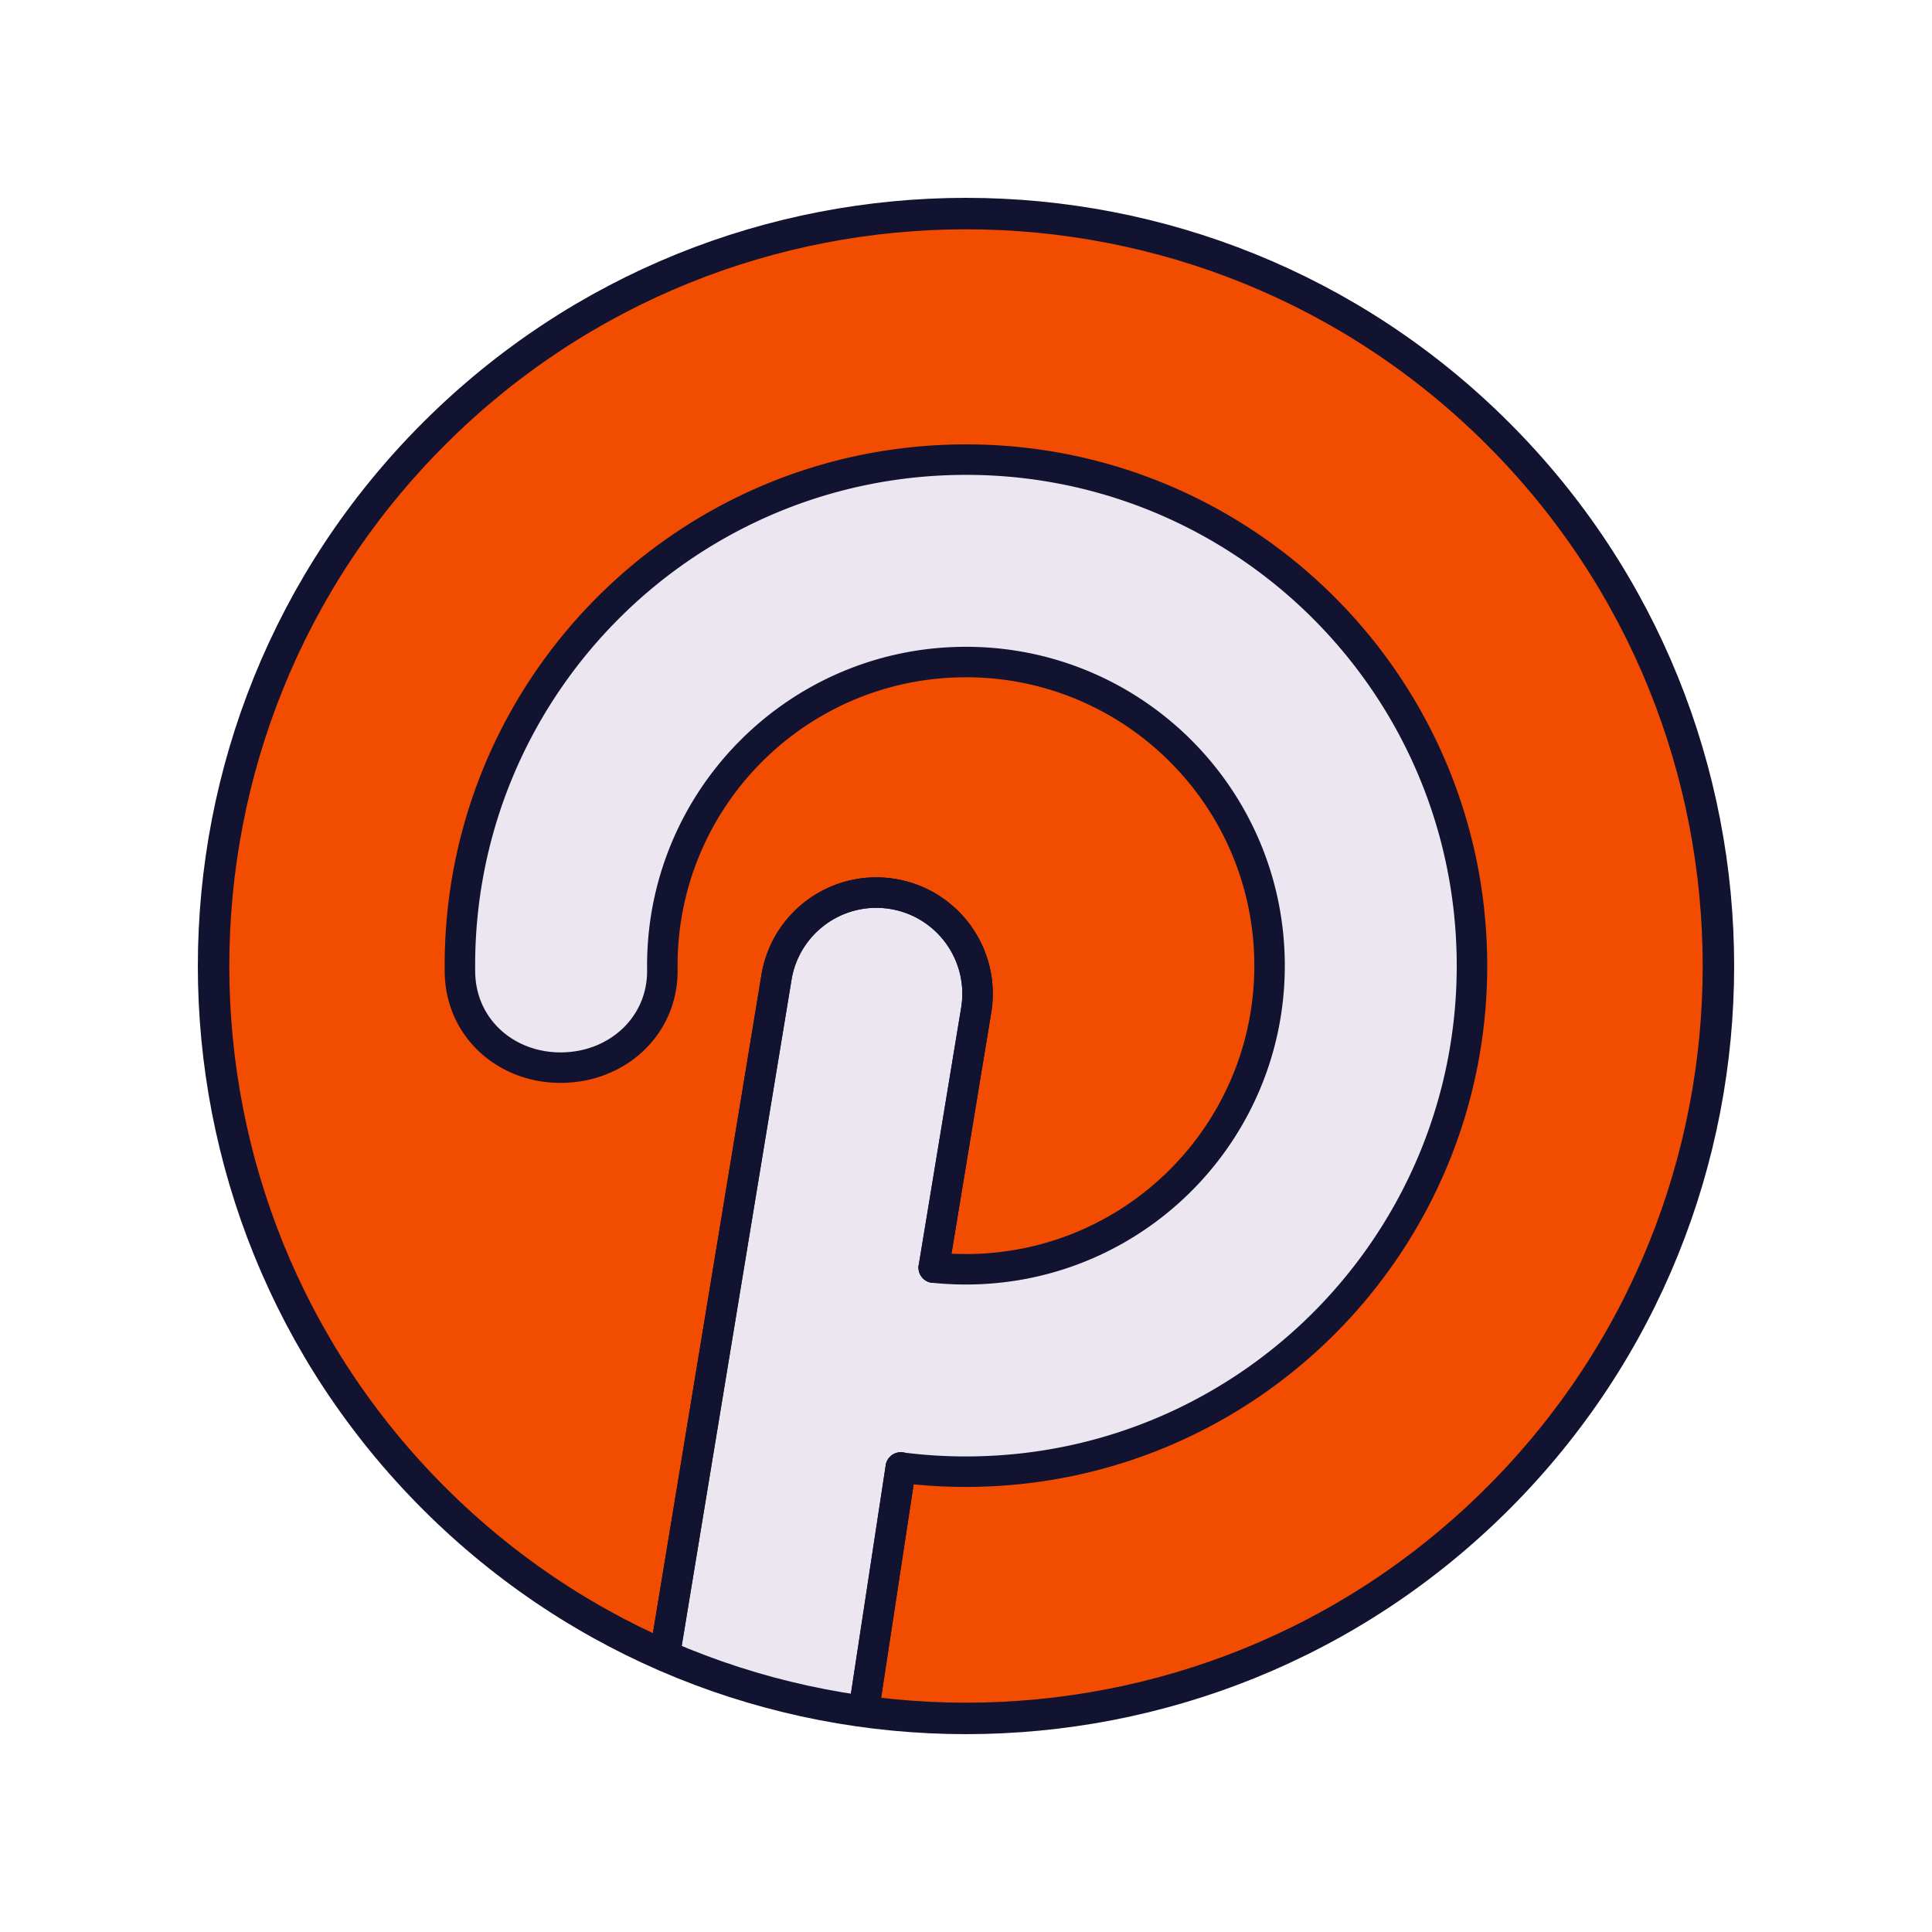 <svg xmlns="http://www.w3.org/2000/svg" width="430" height="430" style="width:100%;height:100%;transform:translate3d(0,0,0);content-visibility:visible" viewBox="0 0 430 430"><defs><mask id="ar" mask-type="alpha"><g filter="url(#a)"><path fill="#fff" d="M0 0h430v430H0z" opacity="0"/><use xmlns:ns1="http://www.w3.org/1999/xlink" ns1:href="#b"/></g></mask><mask id="aq" mask-type="alpha"><g filter="url(#c)"><path fill="#fff" d="M0 0h430v430H0z" opacity="0"/><use xmlns:ns2="http://www.w3.org/1999/xlink" ns2:href="#d"/></g></mask><mask id="ap" mask-type="alpha"><use xmlns:ns3="http://www.w3.org/1999/xlink" ns3:href="#e"/></mask><mask id="am" mask-type="alpha"><g filter="url(#f)"><path fill="#fff" d="M0 0h430v430H0z" opacity="0"/><use xmlns:ns4="http://www.w3.org/1999/xlink" ns4:href="#g"/></g></mask><mask id="al" mask-type="alpha"><use xmlns:ns5="http://www.w3.org/1999/xlink" ns5:href="#h"/></mask><mask id="an" mask-type="alpha"><use xmlns:ns6="http://www.w3.org/1999/xlink" ns6:href="#i"/></mask><mask id="ai" mask-type="alpha"><use xmlns:ns7="http://www.w3.org/1999/xlink" ns7:href="#j"/></mask><mask id="ah" mask-type="alpha"><g filter="url(#k)"><path fill="#fff" d="M0 0h430v430H0z" opacity="0"/><use xmlns:ns8="http://www.w3.org/1999/xlink" ns8:href="#l"/></g></mask><mask id="ag" mask-type="alpha"><g filter="url(#m)"><path fill="#fff" d="M0 0h430v430H0z" opacity="0"/><use xmlns:ns9="http://www.w3.org/1999/xlink" ns9:href="#n"/></g></mask><mask id="af" mask-type="alpha"><use xmlns:ns10="http://www.w3.org/1999/xlink" ns10:href="#o"/></mask><mask id="ab" mask-type="alpha"><g filter="url(#p)"><path fill="#fff" d="M0 0h430v430H0z" opacity="0"/><use xmlns:ns11="http://www.w3.org/1999/xlink" ns11:href="#q"/></g></mask><mask id="aa" mask-type="alpha"><g filter="url(#r)"><path fill="#fff" d="M0 0h430v430H0z" opacity="0"/><use xmlns:ns12="http://www.w3.org/1999/xlink" ns12:href="#s"/></g></mask><mask id="Z" mask-type="alpha"><use xmlns:ns13="http://www.w3.org/1999/xlink" ns13:href="#t"/></mask><mask id="X" mask-type="alpha"><g filter="url(#u)"><path fill="#fff" d="M0 0h430v430H0z" opacity="0"/><use xmlns:ns14="http://www.w3.org/1999/xlink" ns14:href="#v"/></g></mask><mask id="W" mask-type="alpha"><use xmlns:ns15="http://www.w3.org/1999/xlink" ns15:href="#w"/></mask><mask id="O" mask-type="alpha"><use xmlns:ns16="http://www.w3.org/1999/xlink" ns16:href="#x"/></mask><mask id="M" mask-type="alpha"><use xmlns:ns17="http://www.w3.org/1999/xlink" ns17:href="#y"/></mask><mask id="K" mask-type="alpha"><use xmlns:ns18="http://www.w3.org/1999/xlink" ns18:href="#z"/></mask><mask id="I" mask-type="alpha"><use xmlns:ns19="http://www.w3.org/1999/xlink" ns19:href="#A"/></mask><mask id="G" mask-type="alpha"><g filter="url(#B)"><path fill="#fff" d="M0 0h430v430H0z" opacity="0"/><use xmlns:ns20="http://www.w3.org/1999/xlink" ns20:href="#C"/></g></mask><clipPath id="D"><path d="M0 0h430v430H0z"/></clipPath><clipPath id="aj"><path d="M0 0h430v430H0z"/></clipPath><clipPath id="ao"><path d="M0 0h430v430H0z"/></clipPath><clipPath id="ak"><path d="M0 0h430v430H0z"/></clipPath><clipPath id="ac"><path d="M0 0h430v430H0z"/></clipPath><clipPath id="ad"><path d="M0 0h430v430H0z"/></clipPath><clipPath id="U"><path d="M0 0h430v430H0z"/></clipPath><clipPath id="Y"><path d="M0 0h430v430H0z"/></clipPath><clipPath id="V"><path d="M0 0h430v430H0z"/></clipPath><clipPath id="R"><path d="M0 0h430v430H0z"/></clipPath><clipPath id="S"><path d="M0 0h430v430H0z"/></clipPath><clipPath id="T"><path d="M0 0h430v430H0z"/></clipPath><clipPath id="P"><path d="M0 0h430v430H0z"/></clipPath><clipPath id="Q"><path d="M0 0h430v430H0z"/></clipPath><clipPath id="E"><path d="M0 0h430v430H0z"/></clipPath><clipPath id="F"><path d="M0 0h430v430H0z"/></clipPath><clipPath id="N"><path d="M0 0h335v335H0z"/></clipPath><clipPath id="J"><path d="M0 0h430v430H0z"/></clipPath><clipPath id="H"><path d="M0 0h430v430H0z"/></clipPath><path id="e" style="display:none"/><path id="i" style="display:none"/><path id="h" style="display:none"/><path id="o" fill="red" d="M96.56 96.56c65.367-65.368 171.513-65.368 236.88 0 65.368 65.367 65.368 171.513 0 236.88-65.367 65.368-171.513 65.368-236.88 0-65.368-65.367-65.368-171.513 0-236.88" style="display:block"/><path id="j" fill="red" d="M375 75v280c0 11.038-8.962 20-20 20H75c-11.038 0-20-8.962-20-20V75c0-11.038 8.962-20 20-20h280c11.038 0 20 8.962 20 20" style="display:block"/><path id="t" style="display:none"/><path id="w" style="display:none"/><path id="y" style="display:none"/><path id="A" style="display:none"/><path id="b" style="display:none"/><path id="d" style="display:none"/><path id="g" style="display:none"/><path id="l" fill="#EBE6EF" d="M-40.356 14.7a83 83 0 0 0 9.546-1.142c43.309-7.827 72.073-49.28 64.246-92.589s-49.28-72.074-92.589-64.247-72.072 49.28-64.246 92.589c2.609 14.436-7.259 27.188-21.695 29.797s-27.975-5.913-30.584-20.349c-13.044-72.182 34.896-141.271 107.078-154.315S72.671-160.66 85.715-88.478 50.819 52.792-21.363 65.837c-6.274 1.134-15.642 1.948-21.85 2.182" style="display:block" transform="rotate(9.5 -1523.295 1753.562)scale(.848)"/><path id="n" fill="#EBE6EF" d="m-40.105 67.877 1.013 69.481c.018 7.589-2.966 16.218-7.016 22.636l-18.906 29.957-20.511-28.506a40 40 0 0 1-7.531-23.266l-.46-191.443c-.236-14.668 11.465-26.751 26.133-26.986 14.668-.236 26.749 11.465 26.985 26.133l.166 68.814" style="display:block" transform="rotate(9.5 -1523.296 1753.561)scale(.848)"/><path id="q" style="display:none"/><path id="s" style="display:none"/><path id="v" style="display:none"/><filter id="a" width="100%" height="100%" x="0%" y="0%" filterUnits="objectBoundingBox"><feComponentTransfer in="SourceGraphic"><feFuncA tableValues="1.0 0.0" type="table"/></feComponentTransfer></filter><filter id="c" width="100%" height="100%" x="0%" y="0%" filterUnits="objectBoundingBox"><feComponentTransfer in="SourceGraphic"><feFuncA tableValues="1.0 0.0" type="table"/></feComponentTransfer></filter><filter id="f" width="100%" height="100%" x="0%" y="0%" filterUnits="objectBoundingBox"><feComponentTransfer in="SourceGraphic"><feFuncA tableValues="1.0 0.0" type="table"/></feComponentTransfer></filter><filter id="k" width="100%" height="100%" x="0%" y="0%" filterUnits="objectBoundingBox"><feComponentTransfer in="SourceGraphic"><feFuncA tableValues="1.0 0.0" type="table"/></feComponentTransfer></filter><filter id="m" width="100%" height="100%" x="0%" y="0%" filterUnits="objectBoundingBox"><feComponentTransfer in="SourceGraphic"><feFuncA tableValues="1.0 0.0" type="table"/></feComponentTransfer></filter><filter id="p" width="100%" height="100%" x="0%" y="0%" filterUnits="objectBoundingBox"><feComponentTransfer in="SourceGraphic"><feFuncA tableValues="1.0 0.0" type="table"/></feComponentTransfer></filter><filter id="r" width="100%" height="100%" x="0%" y="0%" filterUnits="objectBoundingBox"><feComponentTransfer in="SourceGraphic"><feFuncA tableValues="1.0 0.0" type="table"/></feComponentTransfer></filter><filter id="u" width="100%" height="100%" x="0%" y="0%" filterUnits="objectBoundingBox"><feComponentTransfer in="SourceGraphic"><feFuncA tableValues="1.0 0.0" type="table"/></feComponentTransfer></filter><filter id="B" width="100%" height="100%" x="0%" y="0%" filterUnits="objectBoundingBox"><feComponentTransfer in="SourceGraphic"><feFuncA tableValues="1.0 0.0" type="table"/></feComponentTransfer></filter><g id="x" style="display:none"><path/><path/></g><g id="z" style="display:none"><path class="primary"/><path class="primary" style="mix-blend-mode:multiply"/></g><g id="C" style="display:none"><path class="primary"/><path class="primary" style="mix-blend-mode:multiply"/></g></defs><g clip-path="url(#D)"><g clip-path="url(#E)" style="display:none"><g clip-path="url(#F)" style="display:none"><g style="display:none"><path class="tertiary"/><path class="tertiary" style="mix-blend-mode:multiply"/></g><g mask="url(#G)" style="display:none"><g clip-path="url(#H)" mask="url(#I)" style="display:none"><path class="tertiary"/><path class="tertiary" style="mix-blend-mode:multiply"/></g></g><g clip-path="url(#J)" mask="url(#K)" style="display:none"><g mask="url(#M)" style="display:none"><path class="secondary"/><path class="secondary" style="mix-blend-mode:multiply"/></g><path class="secondary" style="mix-blend-mode:multiply;display:none"/></g><path class="tertiary" style="display:none"/><path class="tertiary" style="mix-blend-mode:multiply;display:none"/><g clip-path="url(#N)" style="display:none"><g mask="url(#O)" style="display:none"><path class="secondary"/></g><path class="secondary" style="mix-blend-mode:multiply;display:none"/><path class="secondary" style="mix-blend-mode:multiply;display:none"/></g><g fill="none" style="display:none"><path class="primary"/><path class="primary"/></g><path fill="none" class="primary" style="display:none"/><path fill="none" class="primary" style="display:none"/><path fill="none" class="primary" style="display:none"/></g></g><g clip-path="url(#P)" style="display:none"><g clip-path="url(#Q)" style="display:none"><g style="display:none"><path class="tertiary"/><path class="tertiary" style="mix-blend-mode:multiply"/><path class="tertiary" style="mix-blend-mode:multiply"/></g><g style="display:none"><path class="tertiary"/><path class="tertiary" style="mix-blend-mode:multiply"/></g><g style="display:none"><path class="tertiary"/><path class="tertiary" style="mix-blend-mode:multiply"/></g><path fill="none" class="primary" style="display:none"/><path fill="none" class="primary" style="display:none"/><g style="display:none"><path class="secondary"/><path class="secondary" style="mix-blend-mode:multiply"/></g><path fill="none" class="primary" style="display:none"/><path fill="none" class="primary" style="display:none"/><path fill="none" class="primary" style="display:none"/><path fill="none" class="primary" style="display:none"/></g></g><g clip-path="url(#R)" style="display:none"><g clip-path="url(#S)" style="display:none"><g style="display:none"><path class="tertiary"/><path class="tertiary" style="mix-blend-mode:multiply"/><path class="tertiary" style="mix-blend-mode:multiply"/></g><g style="display:none"><path class="tertiary"/><path class="tertiary" style="mix-blend-mode:multiply"/></g><g style="display:none"><path class="tertiary"/><path class="tertiary" style="mix-blend-mode:multiply"/></g><path fill="none" class="primary" style="display:none"/><path fill="none" class="primary" style="display:none"/><g style="display:none"><path class="secondary"/><path class="secondary" style="mix-blend-mode:multiply"/></g><path fill="none" class="primary" style="display:none"/><path fill="none" class="primary" style="display:none"/><path fill="none" class="primary" style="display:none"/><path fill="none" class="primary" style="display:none"/></g><g clip-path="url(#T)" style="display:none"><g style="display:none"><path class="tertiary"/><path class="tertiary" style="mix-blend-mode:multiply"/><path class="tertiary" style="mix-blend-mode:multiply"/></g><g style="display:none"><path class="tertiary"/><path class="tertiary" style="mix-blend-mode:multiply"/></g><g style="display:none"><path class="tertiary"/><path class="tertiary" style="mix-blend-mode:multiply"/></g><path fill="none" class="primary" style="display:none"/><path fill="none" class="primary" style="display:none"/><g style="display:none"><path class="secondary"/><path class="secondary" style="mix-blend-mode:multiply"/></g><path fill="none" class="primary" style="display:none"/><path fill="none" class="primary" style="display:none"/><path fill="none" class="primary" style="display:none"/><path fill="none" class="primary" style="display:none"/></g></g><g clip-path="url(#U)" style="display:none"><g style="display:none"><path class="tertiary"/><path class="tertiary" style="mix-blend-mode:multiply"/></g><g clip-path="url(#V)" mask="url(#W)" style="display:none"><path class="secondary" style="display:none"/><g mask="url(#X)" style="mix-blend-mode:multiply;display:none"><path class="secondary"/></g><path fill="none" class="primary" style="display:none"/></g><g clip-path="url(#Y)" mask="url(#Z)" style="display:none"><path class="secondary" style="display:none"/><g mask="url(#aa)" style="mix-blend-mode:multiply;display:none"><path class="secondary"/></g><path class="secondary" style="display:none"/><g mask="url(#ab)" style="mix-blend-mode:multiply;display:none"><path class="secondary"/></g><path fill="none" class="primary" style="display:none"/><path fill="none" class="primary" style="display:none"/></g><path fill="none" class="primary" style="display:none"/></g><g clip-path="url(#ac)" style="display:block"><g fill="#F24C00" style="display:block"><path d="M215 46.75c92.923 0 168.25 75.327 168.25 168.25S307.924 383.252 215 383.252 46.75 307.922 46.75 215 122.076 46.75 215 46.75" class="tertiary"/><path fill-opacity=".5" d="M170.146 99.071c16.636 0 32.704-2.432 47.868-6.961-24.398 13.947-52.652 21.918-82.768 21.918-92.242 0-167.018-74.777-167.018-167.019 0-75.605 50.236-139.477 119.15-160.057-50.33 28.771-84.251 82.974-84.251 145.1 0 92.242 74.777 167.019 167.019 167.019" class="tertiary" style="mix-blend-mode:multiply" transform="translate(78.878 268.517)scale(1.007)"/></g><g clip-path="url(#ad)" mask="url(#af)" style="display:block"><path fill="#EBE6EF" d="m-40.105 67.877 1.013 69.481c.018 7.589-2.966 16.218-7.016 22.636l-18.906 29.957-20.511-28.506a40 40 0 0 1-7.531-23.266l-.46-191.443c-.236-14.668 11.465-26.751 26.133-26.986 14.668-.236 26.749 11.465 26.985 26.133l.166 68.814" class="secondary" style="display:block" transform="rotate(9.5 -1535.796 1603.128)scale(.848)"/><g mask="url(#ag)" opacity=".5" style="mix-blend-mode:multiply;display:block"><path fill="#EBE6EF" d="m200.487 326.623-8.877 58.253c-1.047 6.35-4.75 13.15-9.036 17.95l-20.005 22.41-13.166-26.713a33.9 33.9 0 0 1-3.042-20.513l26.41-160.182c1.855-12.3 13.333-20.769 25.634-18.912 12.3 1.855 20.767 13.333 18.911 25.633l-9.492 57.578" class="secondary" opacity="1"/></g><path fill="#EBE6EF" d="M-40.356 14.7a83 83 0 0 0 9.546-1.142c43.309-7.827 72.073-49.28 64.246-92.589s-49.28-72.074-92.589-64.247-72.072 49.28-64.246 92.589c2.609 14.436-7.259 27.188-21.695 29.797s-27.975-5.913-30.584-20.349c-13.044-72.182 34.896-141.271 107.078-154.315S72.671-160.66 85.715-88.478 50.819 52.792-21.363 65.837c-6.274 1.134-15.642 1.948-21.85 2.182" class="secondary" style="display:block" transform="rotate(9.5 -1535.796 1603.128)scale(.848)"/><g mask="url(#ah)" opacity=".5" style="mix-blend-mode:multiply;display:block"><path fill="#EBE6EF" d="M232.256 280.271c29.288-7.716 50.711-34.57 50.3-66.225-.484-37.318-31.129-67.178-68.447-66.693s-67.176 31.129-66.692 68.447c.162 12.439-9.876 21.723-22.315 21.885-12.44.161-22.57-8.861-22.732-21.3-.807-62.197 48.959-113.271 111.155-114.078 62.197-.807 113.27 48.958 114.078 111.155.777 59.911-40.747 108.877-99.728 113.162" class="secondary" opacity="1"/></g><path fill="none" stroke="#121331" stroke-linecap="round" stroke-linejoin="round" stroke-width="8" d="m-40.105 67.877 1.013 69.481c.018 7.589-2.966 16.218-7.016 22.636l-18.906 29.957-20.511-28.506a40 40 0 0 1-7.531-23.266l-.46-191.443c-.236-14.668 11.465-26.751 26.133-26.986 14.668-.236 26.749 11.465 26.985 26.133l.166 68.814" class="primary" style="display:block" transform="rotate(9.5 -1535.796 1603.128)scale(.848)"/><path fill="none" stroke="#121331" stroke-linecap="round" stroke-linejoin="round" stroke-width="8" d="m-40.105 67.877 1.013 69.481c.018 7.589-2.966 16.218-7.016 22.636l-18.906 29.957-20.511-28.506a40 40 0 0 1-7.531-23.266l-.46-191.443c-.236-14.668 11.465-26.751 26.133-26.986 14.668-.236 26.749 11.465 26.985 26.133l.166 68.814" class="primary" style="display:block" transform="rotate(9.5 -1535.796 1603.128)scale(.848)"/><g mask="url(#ai)" style="display:block"><path fill="none" stroke="#121331" stroke-linecap="round" stroke-linejoin="round" stroke-width="6.784" d="M207.824 282.127a69 69 0 0 0 8.04.366c37.318-.485 67.177-31.13 66.692-68.447-.484-37.318-31.129-67.178-68.447-66.693s-67.176 31.129-66.692 68.447c.162 12.439-9.882 21.658-22.32 21.82-12.44.16-22.565-8.796-22.727-21.235-.807-62.197 48.959-113.271 111.155-114.078 62.197-.807 113.27 48.958 114.078 111.155.807 62.196-48.958 113.27-111.155 114.078-5.406.07-10.736-.244-15.96-.917" class="primary"/></g></g><path fill="none" stroke="#121331" stroke-linecap="round" stroke-linejoin="round" stroke-width="7" d="M0-167.5c92.443 0 167.5 75.057 167.5 167.5S92.443 167.5 0 167.5-167.5 92.443-167.5 0-92.443-167.5 0-167.5" class="primary" style="display:block" transform="rotate(-45 367.028 -152.028)"/></g><g clip-path="url(#aj)" style="display:none"><g style="display:none"><path class="tertiary"/><path class="tertiary" style="mix-blend-mode:multiply"/></g><g clip-path="url(#ak)" mask="url(#al)" style="display:none"><path class="secondary" style="display:none"/><g mask="url(#am)" style="mix-blend-mode:multiply;display:none"><path class="secondary"/></g></g><g mask="url(#an)" style="display:none"><path fill="none" class="primary"/></g><g clip-path="url(#ao)" mask="url(#ap)" style="display:none"><path class="secondary" style="display:none"/><g mask="url(#aq)" style="mix-blend-mode:multiply;display:none"><path class="secondary"/></g><path class="secondary" style="display:none"/><g mask="url(#ar)" style="mix-blend-mode:multiply;display:none"><path class="secondary"/></g><path fill="none" class="primary" style="display:none"/><path fill="none" class="primary" style="display:none"/></g><path fill="none" class="primary" style="display:none"/></g></g></svg>